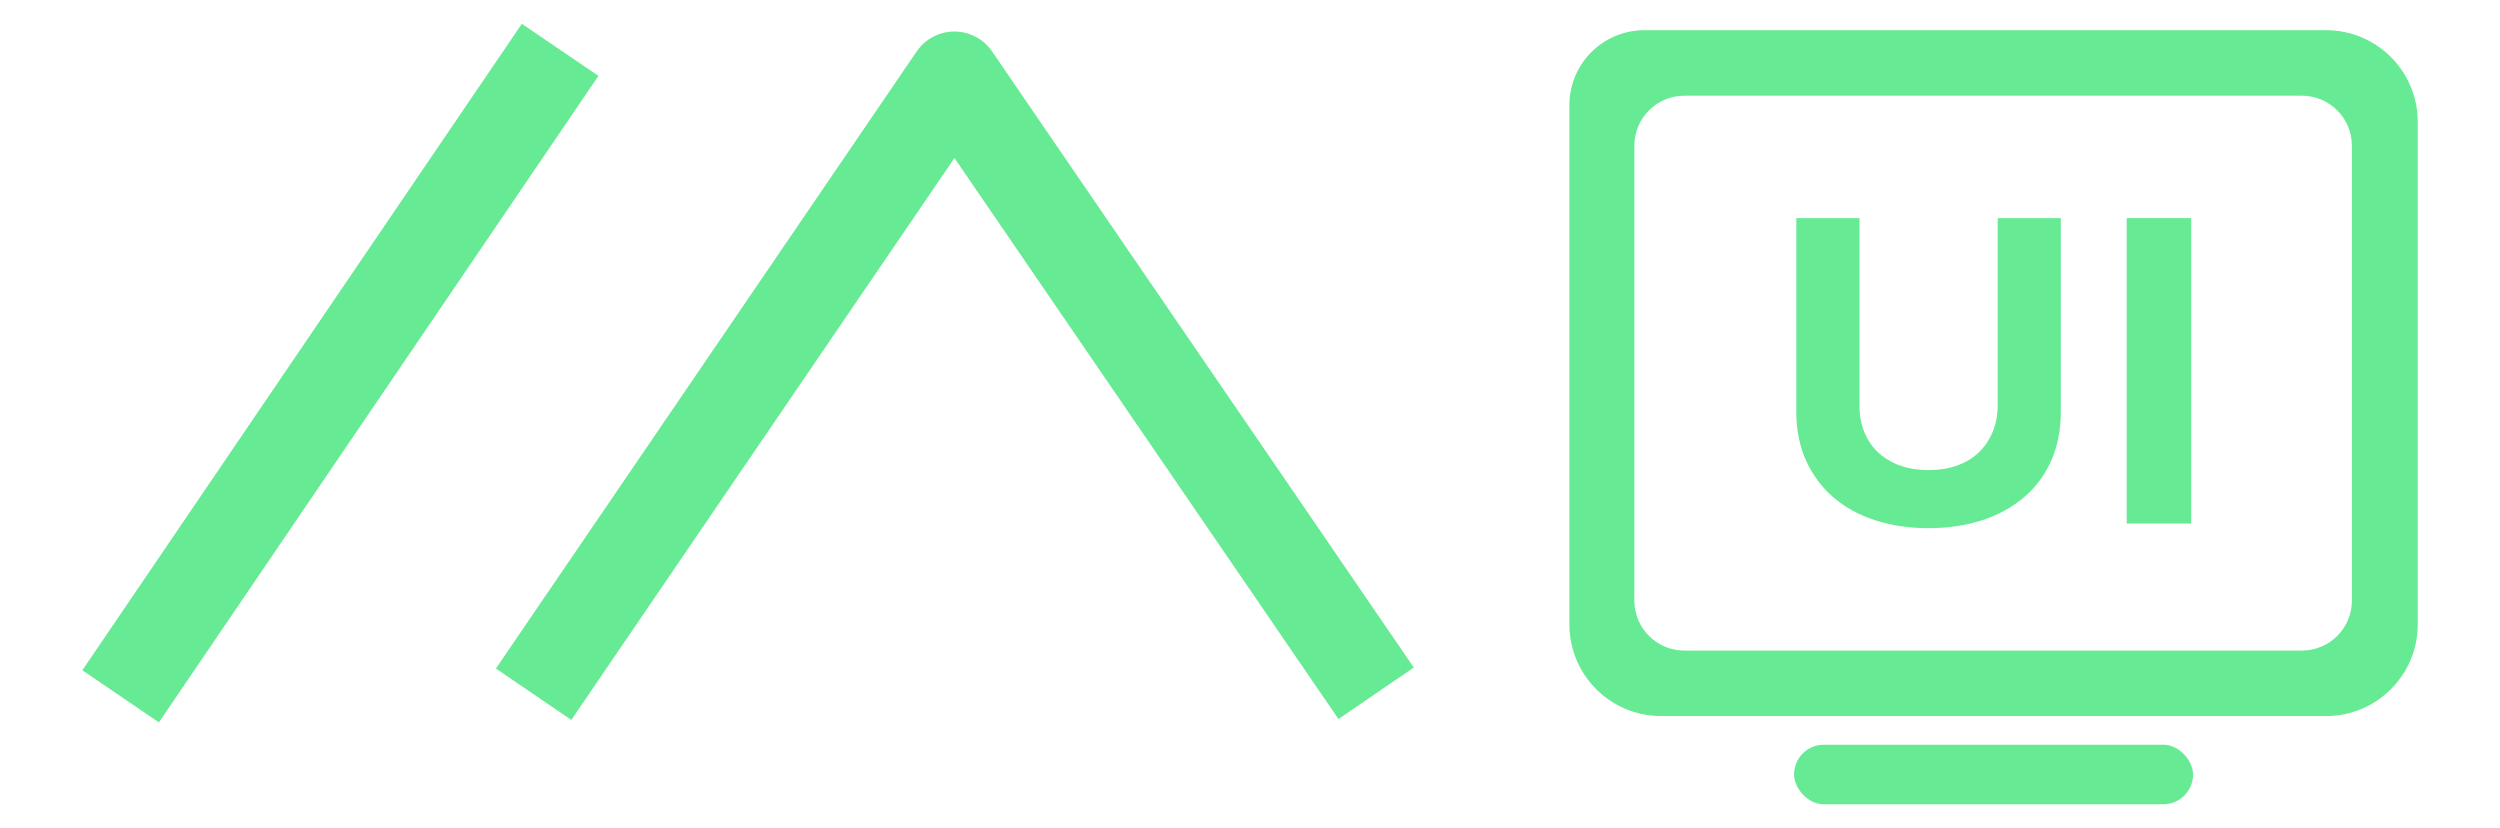 <?xml version="1.0" encoding="UTF-8"?>
<svg id="Layer_1" data-name="Layer 1" xmlns="http://www.w3.org/2000/svg" viewBox="0 0 1000 331.25">
  <defs>
    <style>
      .cls-1 {
        fill: #67EA94;
        stroke-width: 0px;
      }
    </style>
  </defs>
  <g>
    <g>
      <rect class="cls-1" x="-20.2" y="130.73" width="312.7" height="37.05" transform="translate(-63.83 177.91) rotate(-55.79)"/>
      <path class="cls-1" d="m228.52,287.97l-30.16-20.56L366.67,20.58c3.4-4.98,9.03-7.96,15.06-7.97h.02c6.02,0,11.66,2.97,15.06,7.94l168.7,246.45-30.12,20.62L381.78,63.21l-153.26,224.76Z"/>
    </g>
    <g>
      <path class="cls-1" d="m930.41,12.08h-272.66c-16.57,0-30,13.43-30,30v207.66c0,20.26,16.42,36.69,36.69,36.69h265.97c20.26,0,36.69-16.42,36.69-36.69V48.76c0-20.26-16.42-36.69-36.69-36.69Zm10.34,228.15c0,11.05-8.95,20-20,20h-247.01c-11.05,0-20-8.95-20-20V58.28c0-11.05,8.95-20,20-20h247.01c11.05,0,20,8.95,20,20v181.95Z"/>
      <g>
        <path class="cls-1" d="m718.54,87.24h25.25v75.01c0,3.93.67,7.53,2.03,10.78,1.35,3.26,3.25,5.99,5.71,8.2,2.46,2.21,5.37,3.9,8.75,5.07,3.38,1.17,7.1,1.75,11.15,1.75s7.77-.58,11.15-1.75c3.38-1.17,6.27-2.86,8.66-5.07,2.4-2.21,4.3-4.94,5.71-8.2,1.41-3.25,2.12-6.85,2.12-10.78v-75.01h25.25v77.4c0,7.37-1.29,13.95-3.87,19.72-2.58,5.78-6.24,10.66-10.97,14.65-4.73,3.99-10.32,7.04-16.77,9.12-6.45,2.09-13.55,3.13-21.29,3.13s-14.83-1.04-21.29-3.13c-6.45-2.09-12.01-5.13-16.68-9.12-4.67-3.99-8.32-8.87-10.97-14.65-2.64-5.77-3.96-12.35-3.96-19.72v-77.4Z"/>
        <path class="cls-1" d="m850.68,87.24h25.8v122.19h-25.8v-122.19Z"/>
      </g>
    </g>
  </g>
  <rect class="cls-1" x="717.62" y="297.89" width="159.6" height="23.82" rx="11.91" ry="11.91"/>
</svg>